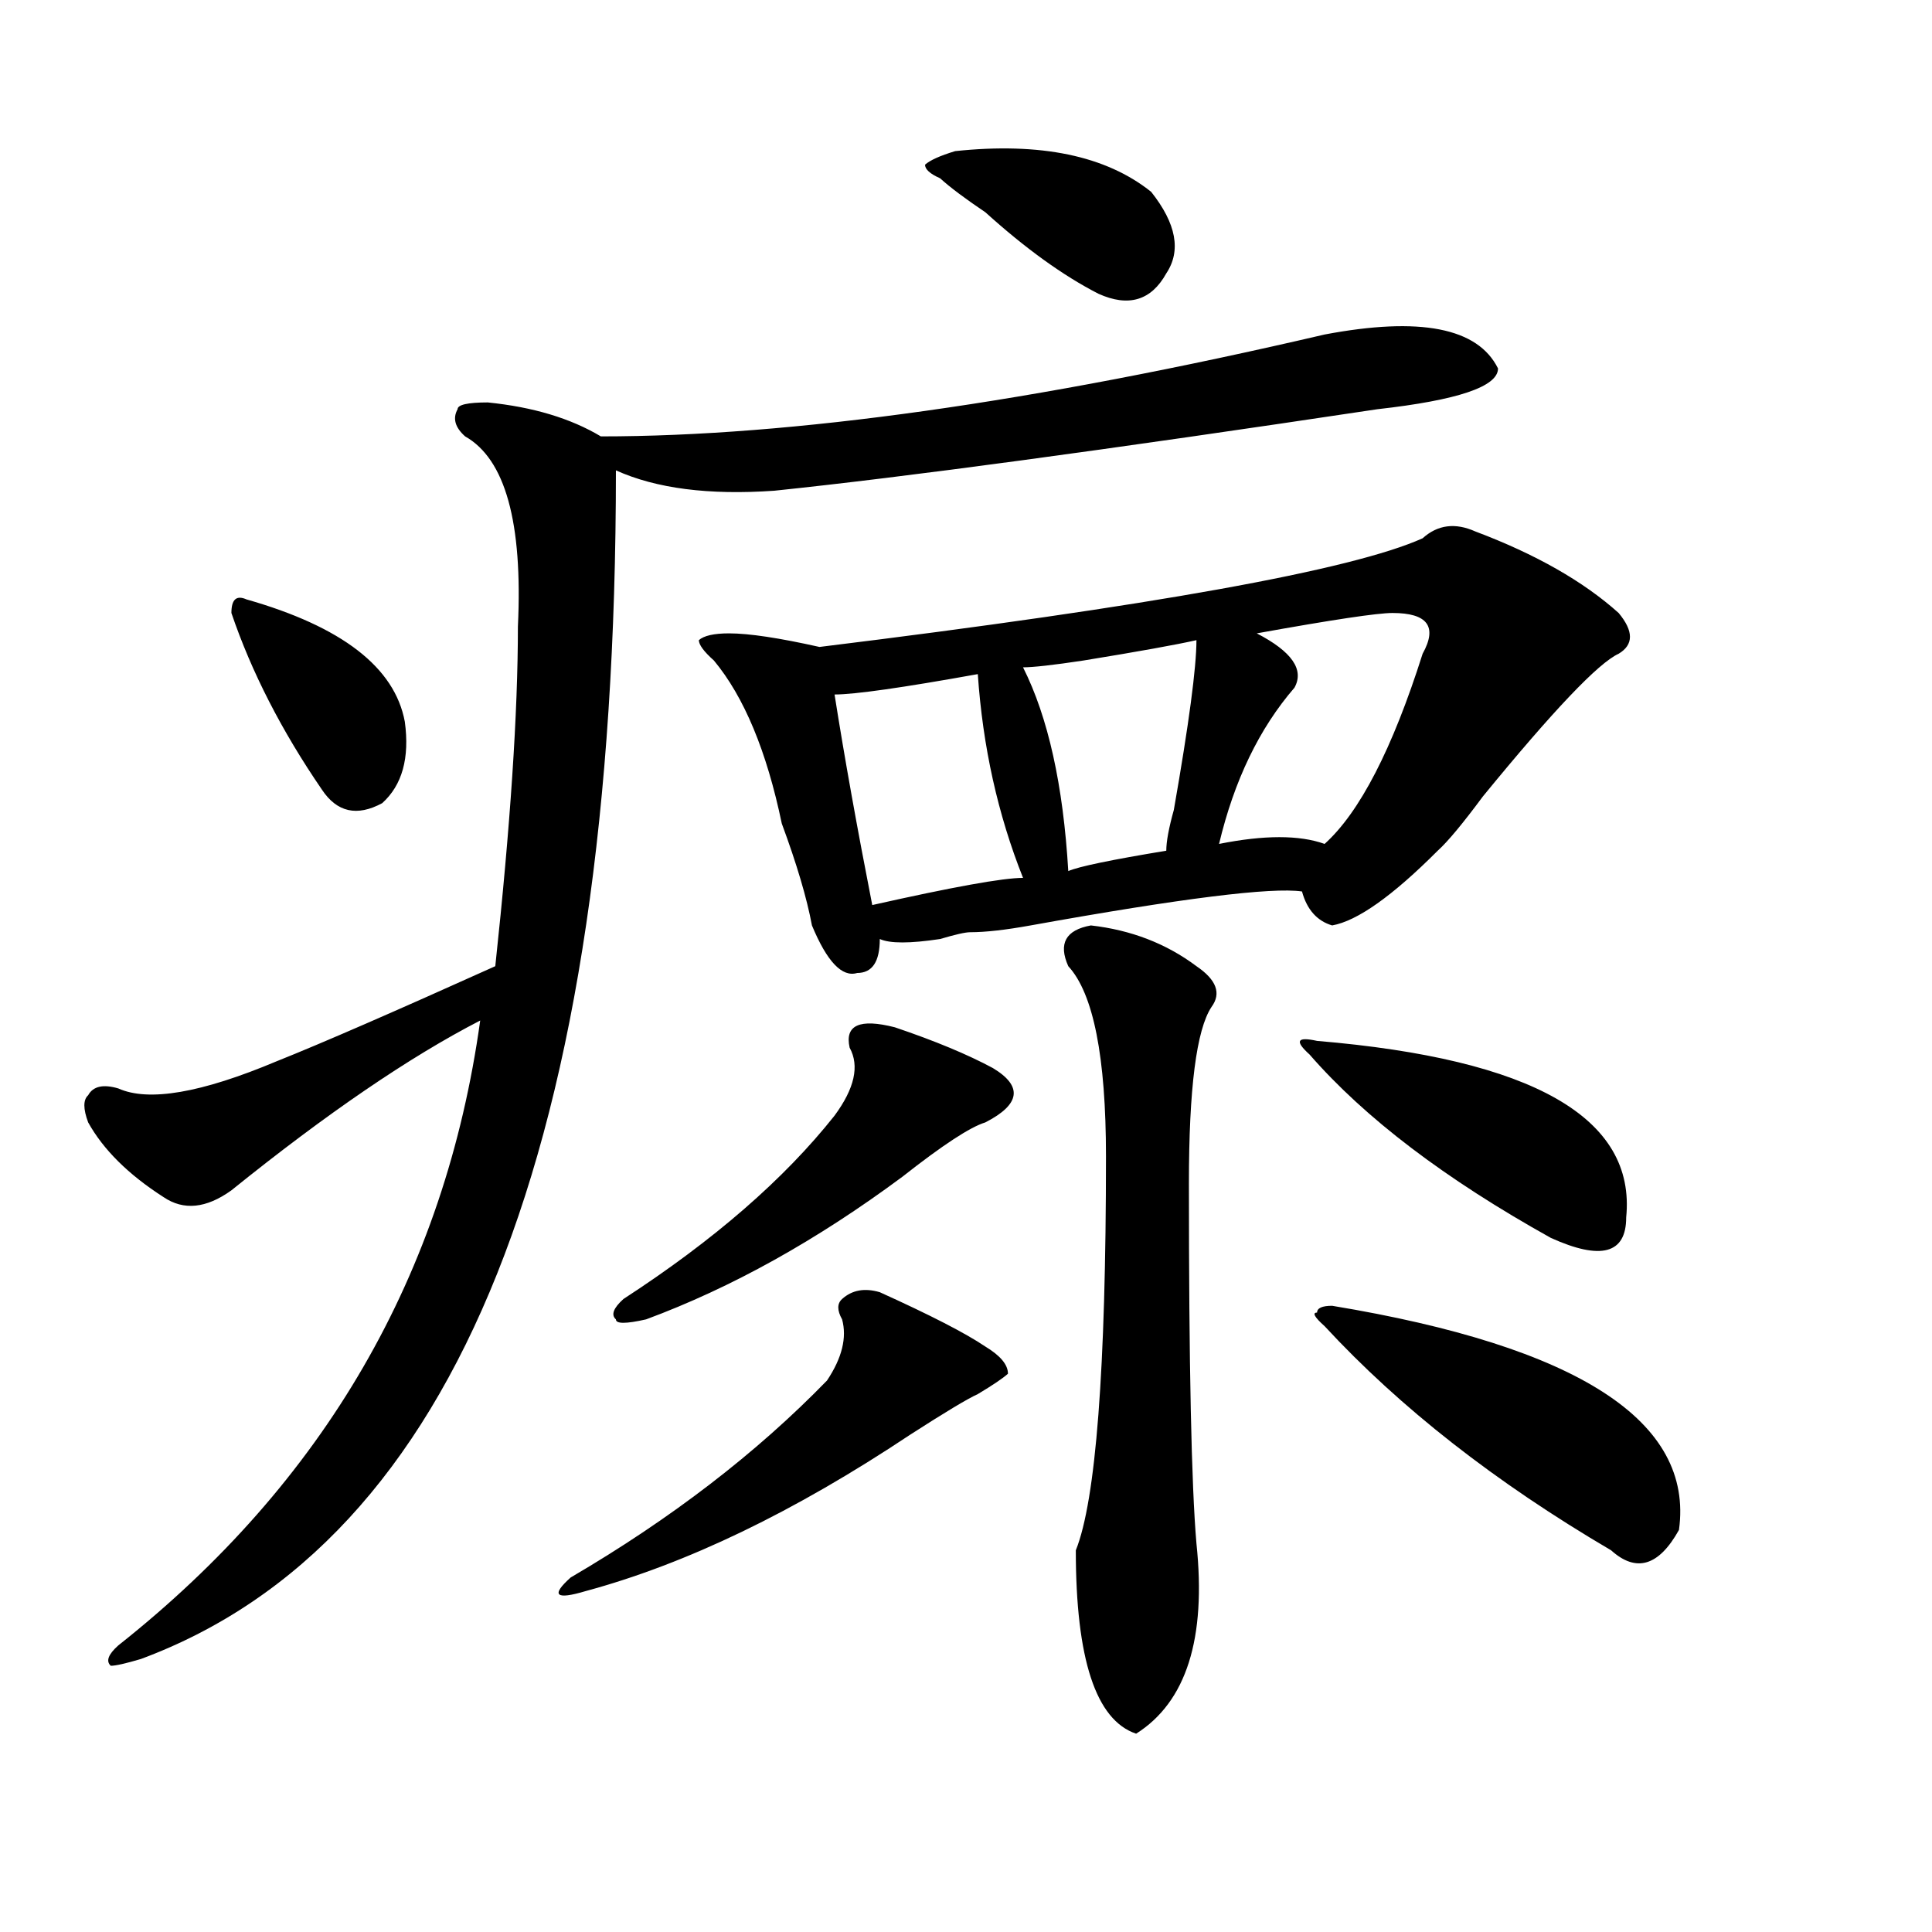 <?xml version="1.0" encoding="utf-8"?>
<!-- Generator: Adobe Illustrator 16.0.0, SVG Export Plug-In . SVG Version: 6.00 Build 0)  -->
<!DOCTYPE svg PUBLIC "-//W3C//DTD SVG 1.1//EN" "http://www.w3.org/Graphics/SVG/1.1/DTD/svg11.dtd">
<svg version="1.1" id="图层_1" xmlns="http://www.w3.org/2000/svg" xmlns:xlink="http://www.w3.org/1999/xlink" x="0px" y="0px"
	 width="1000px" height="1000px" viewBox="0 0 1000 1000" enable-background="new 0 0 1000 1000" xml:space="preserve">
<path d="M685.617,173.141c49.389-9.338,79.327-3.516,89.754,17.578c0,9.394-20.854,16.425-62.438,21.094
	C572.449,232.906,468.366,246.969,400.746,254c-33.841,2.362-61.157-1.153-81.949-10.547c0,349.256-81.949,554.315-245.848,615.234
	c-7.805,2.307-13.049,3.516-15.609,3.516c-2.622-2.362-1.342-5.878,3.902-10.547c106.644-84.375,169.081-192.15,187.313-323.438
	c-36.463,18.787-79.389,48.065-128.777,87.891c-13.049,9.394-24.756,10.547-35.121,3.516c-18.231-11.7-31.219-24.609-39.023-38.672
	c-2.622-7.031-2.622-11.7,0-14.063c2.561-4.669,7.805-5.822,15.609-3.516c15.609,7.031,42.926,2.362,81.949-14.063
	c23.414-9.338,61.096-25.763,113.168-49.219c7.805-72.619,11.707-131.231,11.707-175.781c2.561-53.888-6.524-86.682-27.316-98.438
	c-5.244-4.669-6.524-9.338-3.902-14.063c0-2.307,5.183-3.516,15.609-3.516c23.414,2.362,42.926,8.24,58.535,17.578
	C409.831,225.875,534.706,208.297,685.617,173.141z M127.582,310.25c49.389,14.063,76.705,35.156,81.949,63.281
	c2.561,18.787-1.342,32.85-11.707,42.188c-13.049,7.031-23.414,4.725-31.219-7.031c-20.854-30.432-36.463-60.919-46.828-91.406
	C119.777,310.25,122.338,307.943,127.582,310.25z M435.867,682.906c-2.622-4.669-2.622-8.185,0-10.547
	c5.183-4.669,11.707-5.822,19.512-3.516c25.975,11.756,44.206,21.094,54.633,28.125c7.805,4.725,11.707,9.394,11.707,14.063
	c-2.622,2.362-7.805,5.878-15.609,10.547c-5.244,2.362-16.951,9.394-35.121,21.094c-59.877,39.881-115.79,66.797-167.801,80.859
	c-15.609,4.669-18.231,2.307-7.805-7.031c52.011-30.432,96.217-64.435,132.68-101.953
	C435.867,702.847,438.428,692.3,435.867,682.906z M439.77,542.281c-2.622-11.7,5.183-15.216,23.414-10.547
	c20.792,7.031,37.682,14.063,50.73,21.094c15.609,9.394,14.268,18.787-3.902,28.125c-7.805,2.362-22.134,11.756-42.926,28.125
	c-44.268,32.85-88.474,57.459-132.68,73.828c-10.427,2.362-15.609,2.362-15.609,0c-2.622-2.307-1.342-5.822,3.902-10.547
	c46.828-30.432,83.229-62.072,109.266-94.922C442.33,563.375,444.952,551.675,439.77,542.281z M763.664,275.094
	c31.219,11.756,55.913,25.818,74.145,42.188c7.805,9.394,7.805,16.425,0,21.094c-10.427,4.725-33.841,29.334-70.242,73.828
	c-10.427,14.063-18.231,23.456-23.414,28.125c-23.414,23.456-41.646,36.365-54.633,38.672c-7.805-2.307-13.049-8.185-15.609-17.578
	c-15.609-2.307-62.438,3.516-140.484,17.578c-13.049,2.362-23.414,3.516-31.219,3.516c-2.622,0-7.805,1.209-15.609,3.516
	c-15.609,2.362-26.036,2.362-31.219,0c0,11.756-3.902,17.578-11.707,17.578c-7.805,2.362-15.609-5.822-23.414-24.609
	c-2.622-14.063-7.805-31.641-15.609-52.734c-7.805-37.463-19.512-65.588-35.121-84.375c-5.244-4.669-7.805-8.185-7.805-10.547
	c2.561-2.307,7.805-3.516,15.609-3.516c10.365,0,25.975,2.362,46.828,7.031c171.703-21.094,275.725-39.825,312.188-56.25
	C744.152,271.578,753.237,270.425,763.664,275.094z M506.109,348.922c-39.023,7.031-63.779,10.547-74.145,10.547
	c5.183,32.85,11.707,69.159,19.512,108.984c41.584-9.338,67.62-14.063,78.047-14.063C516.475,421.597,508.67,386.44,506.109,348.922
	z M494.402,78.219c44.206-4.669,78.047,2.362,101.461,21.094c12.987,16.425,15.609,30.487,7.805,42.188
	c-7.805,14.063-19.512,17.578-35.121,10.547c-18.231-9.338-37.743-23.4-58.535-42.188c-10.427-7.031-18.231-12.854-23.414-17.578
	c-5.244-2.307-7.805-4.669-7.805-7.031C481.354,82.943,486.598,80.581,494.402,78.219z M619.277,331.344
	c-10.427,2.362-29.938,5.878-58.535,10.547c-15.609,2.362-26.036,3.516-31.219,3.516c12.987,25.818,20.792,60.975,23.414,105.469
	c5.183-2.307,22.072-5.822,50.73-10.547c0-4.669,1.28-11.7,3.902-21.094C615.375,374.74,619.277,345.406,619.277,331.344z
	 M564.645,479c20.792,2.362,39.023,9.394,54.633,21.094c10.365,7.031,12.987,14.063,7.805,21.094
	c-7.805,11.756-11.707,42.188-11.707,91.406c0,93.769,1.28,155.896,3.902,186.328c5.183,49.219-5.244,82.013-31.219,98.438
	c-20.854-7.031-31.219-38.672-31.219-94.922c10.365-25.763,15.609-93.713,15.609-203.906c0-51.525-6.524-84.375-19.512-98.438
	C547.693,488.394,551.596,481.362,564.645,479z M720.738,317.281c-7.805,0-31.219,3.516-70.242,10.547
	c18.17,9.394,24.694,18.787,19.512,28.125c-18.231,21.094-31.219,48.065-39.023,80.859c23.414-4.669,41.584-4.669,54.633,0
	c18.17-16.369,35.121-49.219,50.73-98.438C744.152,324.313,738.908,317.281,720.738,317.281z M677.813,545.797
	c-7.805-7.031-6.524-9.338,3.902-7.031c111.826,9.394,165.179,39.881,159.996,91.406c0,18.787-13.049,22.303-39.023,10.547
	C748.055,610.287,706.409,578.646,677.813,545.797z M685.617,686.422c-5.244-4.669-6.524-7.031-3.902-7.031
	c0-2.307,2.561-3.516,7.805-3.516c127.436,21.094,187.313,59.766,179.508,116.016c-10.427,18.731-22.134,22.247-35.121,10.547
	C774.029,767.281,724.641,728.609,685.617,686.422z"/>
</svg>
